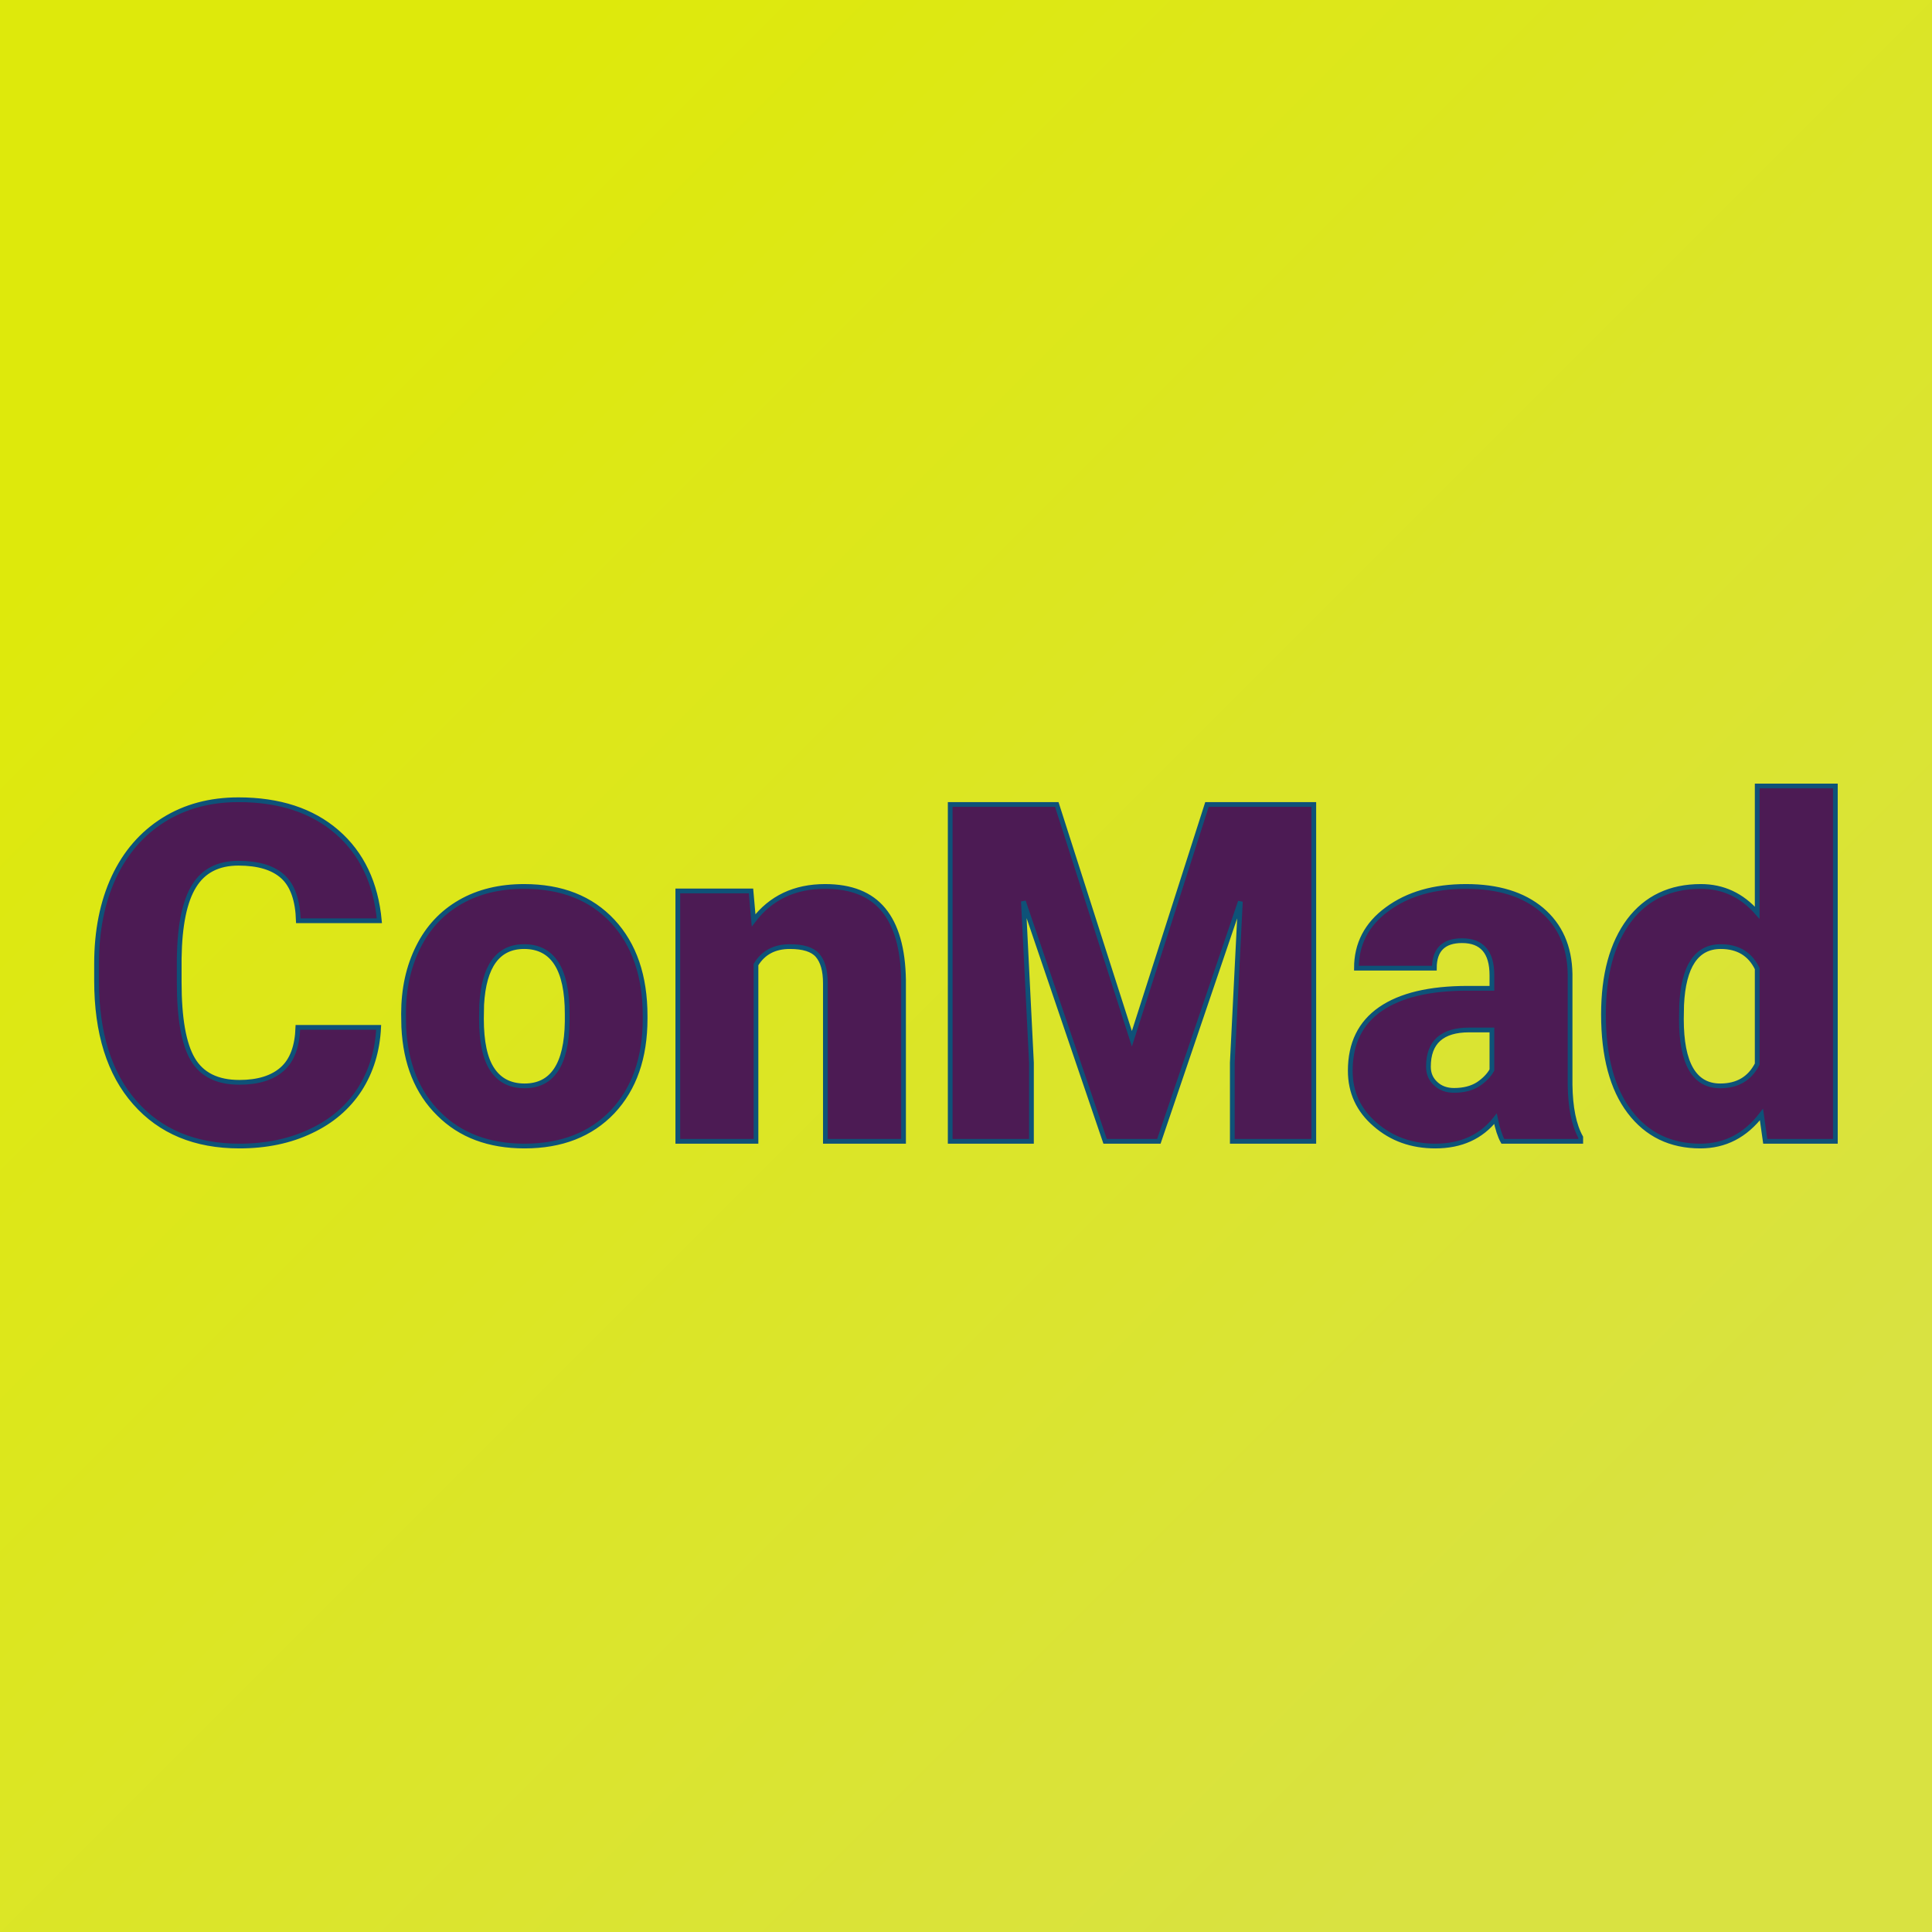 <svg xmlns="http://www.w3.org/2000/svg" version="1.1" xmlns:xlink="http://www.w3.org/1999/xlink" viewBox="0 0 200 200"><rect width="200" height="200" fill="url('#gradient')"></rect><defs><linearGradient id="gradient" gradientTransform="rotate(45 0.5 0.5)"><stop offset="0%" stop-color="#dee90b"></stop><stop offset="100%" stop-color="#d9e241"></stop></linearGradient></defs><g><g fill="#4c1b54" transform="matrix(2.452,0,0,2.452,8.352,118.147)" stroke="#0e5278" stroke-width="0.2"><path d="M9.17-4.81L12.58-4.81Q12.51-3.33 11.78-2.19Q11.04-1.05 9.72-0.43Q8.40 0.20 6.70 0.20L6.70 0.20Q3.90 0.20 2.29-1.63Q0.67-3.46 0.67-6.79L0.67-6.79L0.67-7.49Q0.67-9.58 1.40-11.15Q2.13-12.71 3.50-13.57Q4.86-14.42 6.66-14.42L6.66-14.42Q9.25-14.42 10.82-13.06Q12.39-11.70 12.61-9.31L12.61-9.31L9.19-9.31Q9.15-10.61 8.54-11.17Q7.92-11.74 6.66-11.74L6.66-11.74Q5.38-11.74 4.79-10.78Q4.19-9.82 4.16-7.72L4.16-7.72L4.16-6.72Q4.16-4.44 4.73-3.47Q5.30-2.49 6.70-2.49L6.70-2.49Q7.88-2.49 8.51-3.05Q9.13-3.60 9.17-4.81L9.17-4.81ZM13.64-4.82L13.63-5.38Q13.63-6.96 14.25-8.20Q14.86-9.43 16.02-10.10Q17.17-10.76 18.72-10.76L18.72-10.76Q21.09-10.76 22.46-9.29Q23.83-7.82 23.83-5.29L23.83-5.29L23.83-5.18Q23.83-2.71 22.46-1.25Q21.08 0.20 18.74 0.20L18.74 0.20Q16.48 0.20 15.12-1.16Q13.75-2.51 13.64-4.82L13.64-4.82ZM16.93-5.77L16.92-5.18Q16.92-3.71 17.38-3.03Q17.84-2.34 18.74-2.34L18.74-2.34Q20.50-2.34 20.54-5.05L20.54-5.05L20.54-5.38Q20.54-8.22 18.72-8.22L18.72-8.22Q17.07-8.22 16.93-5.77L16.93-5.77ZM25.21-10.57L28.30-10.57L28.41-9.33Q29.50-10.76 31.43-10.76L31.43-10.76Q33.08-10.76 33.89-9.78Q34.71-8.79 34.74-6.81L34.74-6.81L34.74 0L31.44 0L31.44-6.67Q31.44-7.47 31.11-7.85Q30.79-8.22 29.94-8.22L29.94-8.22Q28.97-8.22 28.51-7.46L28.51-7.46L28.51 0L25.21 0L25.21-10.57ZM36.71-14.22L41.21-14.22L44.38-4.33L47.55-14.22L52.06-14.22L52.06 0L48.62 0L48.62-3.32L48.96-10.12L45.52 0L43.25 0L39.80-10.13L40.14-3.32L40.14 0L36.71 0L36.71-14.22ZM63.33 0L60.04 0Q59.86-0.32 59.73-0.95L59.73-0.95Q58.82 0.20 57.19 0.20L57.19 0.20Q55.69 0.20 54.65-0.71Q53.60-1.61 53.60-2.98L53.60-2.98Q53.60-4.70 54.87-5.58Q56.14-6.46 58.56-6.46L58.56-6.46L59.58-6.46L59.58-7.01Q59.58-8.47 58.32-8.47L58.32-8.47Q57.15-8.47 57.15-7.31L57.15-7.31L53.86-7.31Q53.86-8.85 55.16-9.80Q56.46-10.76 58.49-10.76Q60.51-10.76 61.68-9.78Q62.85-8.79 62.88-7.07L62.88-7.07L62.88-2.39Q62.90-0.94 63.33-0.17L63.33-0.17L63.33 0ZM57.98-2.15L57.98-2.15Q58.59-2.15 59.00-2.41Q59.40-2.68 59.58-3.01L59.58-3.01L59.58-4.70L58.62-4.70Q56.90-4.70 56.90-3.15L56.90-3.15Q56.90-2.71 57.21-2.43Q57.51-2.15 57.98-2.15ZM64.29-5.36L64.29-5.36Q64.29-7.87 65.37-9.32Q66.46-10.76 68.40-10.76L68.40-10.76Q69.81-10.76 70.78-9.65L70.78-9.65L70.78-15L74.08-15L74.08 0L71.12 0L70.96-1.13Q69.94 0.20 68.38 0.20L68.38 0.20Q66.49 0.20 65.39-1.25Q64.29-2.70 64.29-5.36ZM67.59-5.76L67.58-5.16Q67.58-2.34 69.22-2.34L69.22-2.34Q70.31-2.34 70.78-3.26L70.78-3.26L70.78-7.29Q70.33-8.22 69.24-8.22L69.24-8.22Q67.71-8.22 67.59-5.76L67.59-5.76Z"></path></g></g></svg>